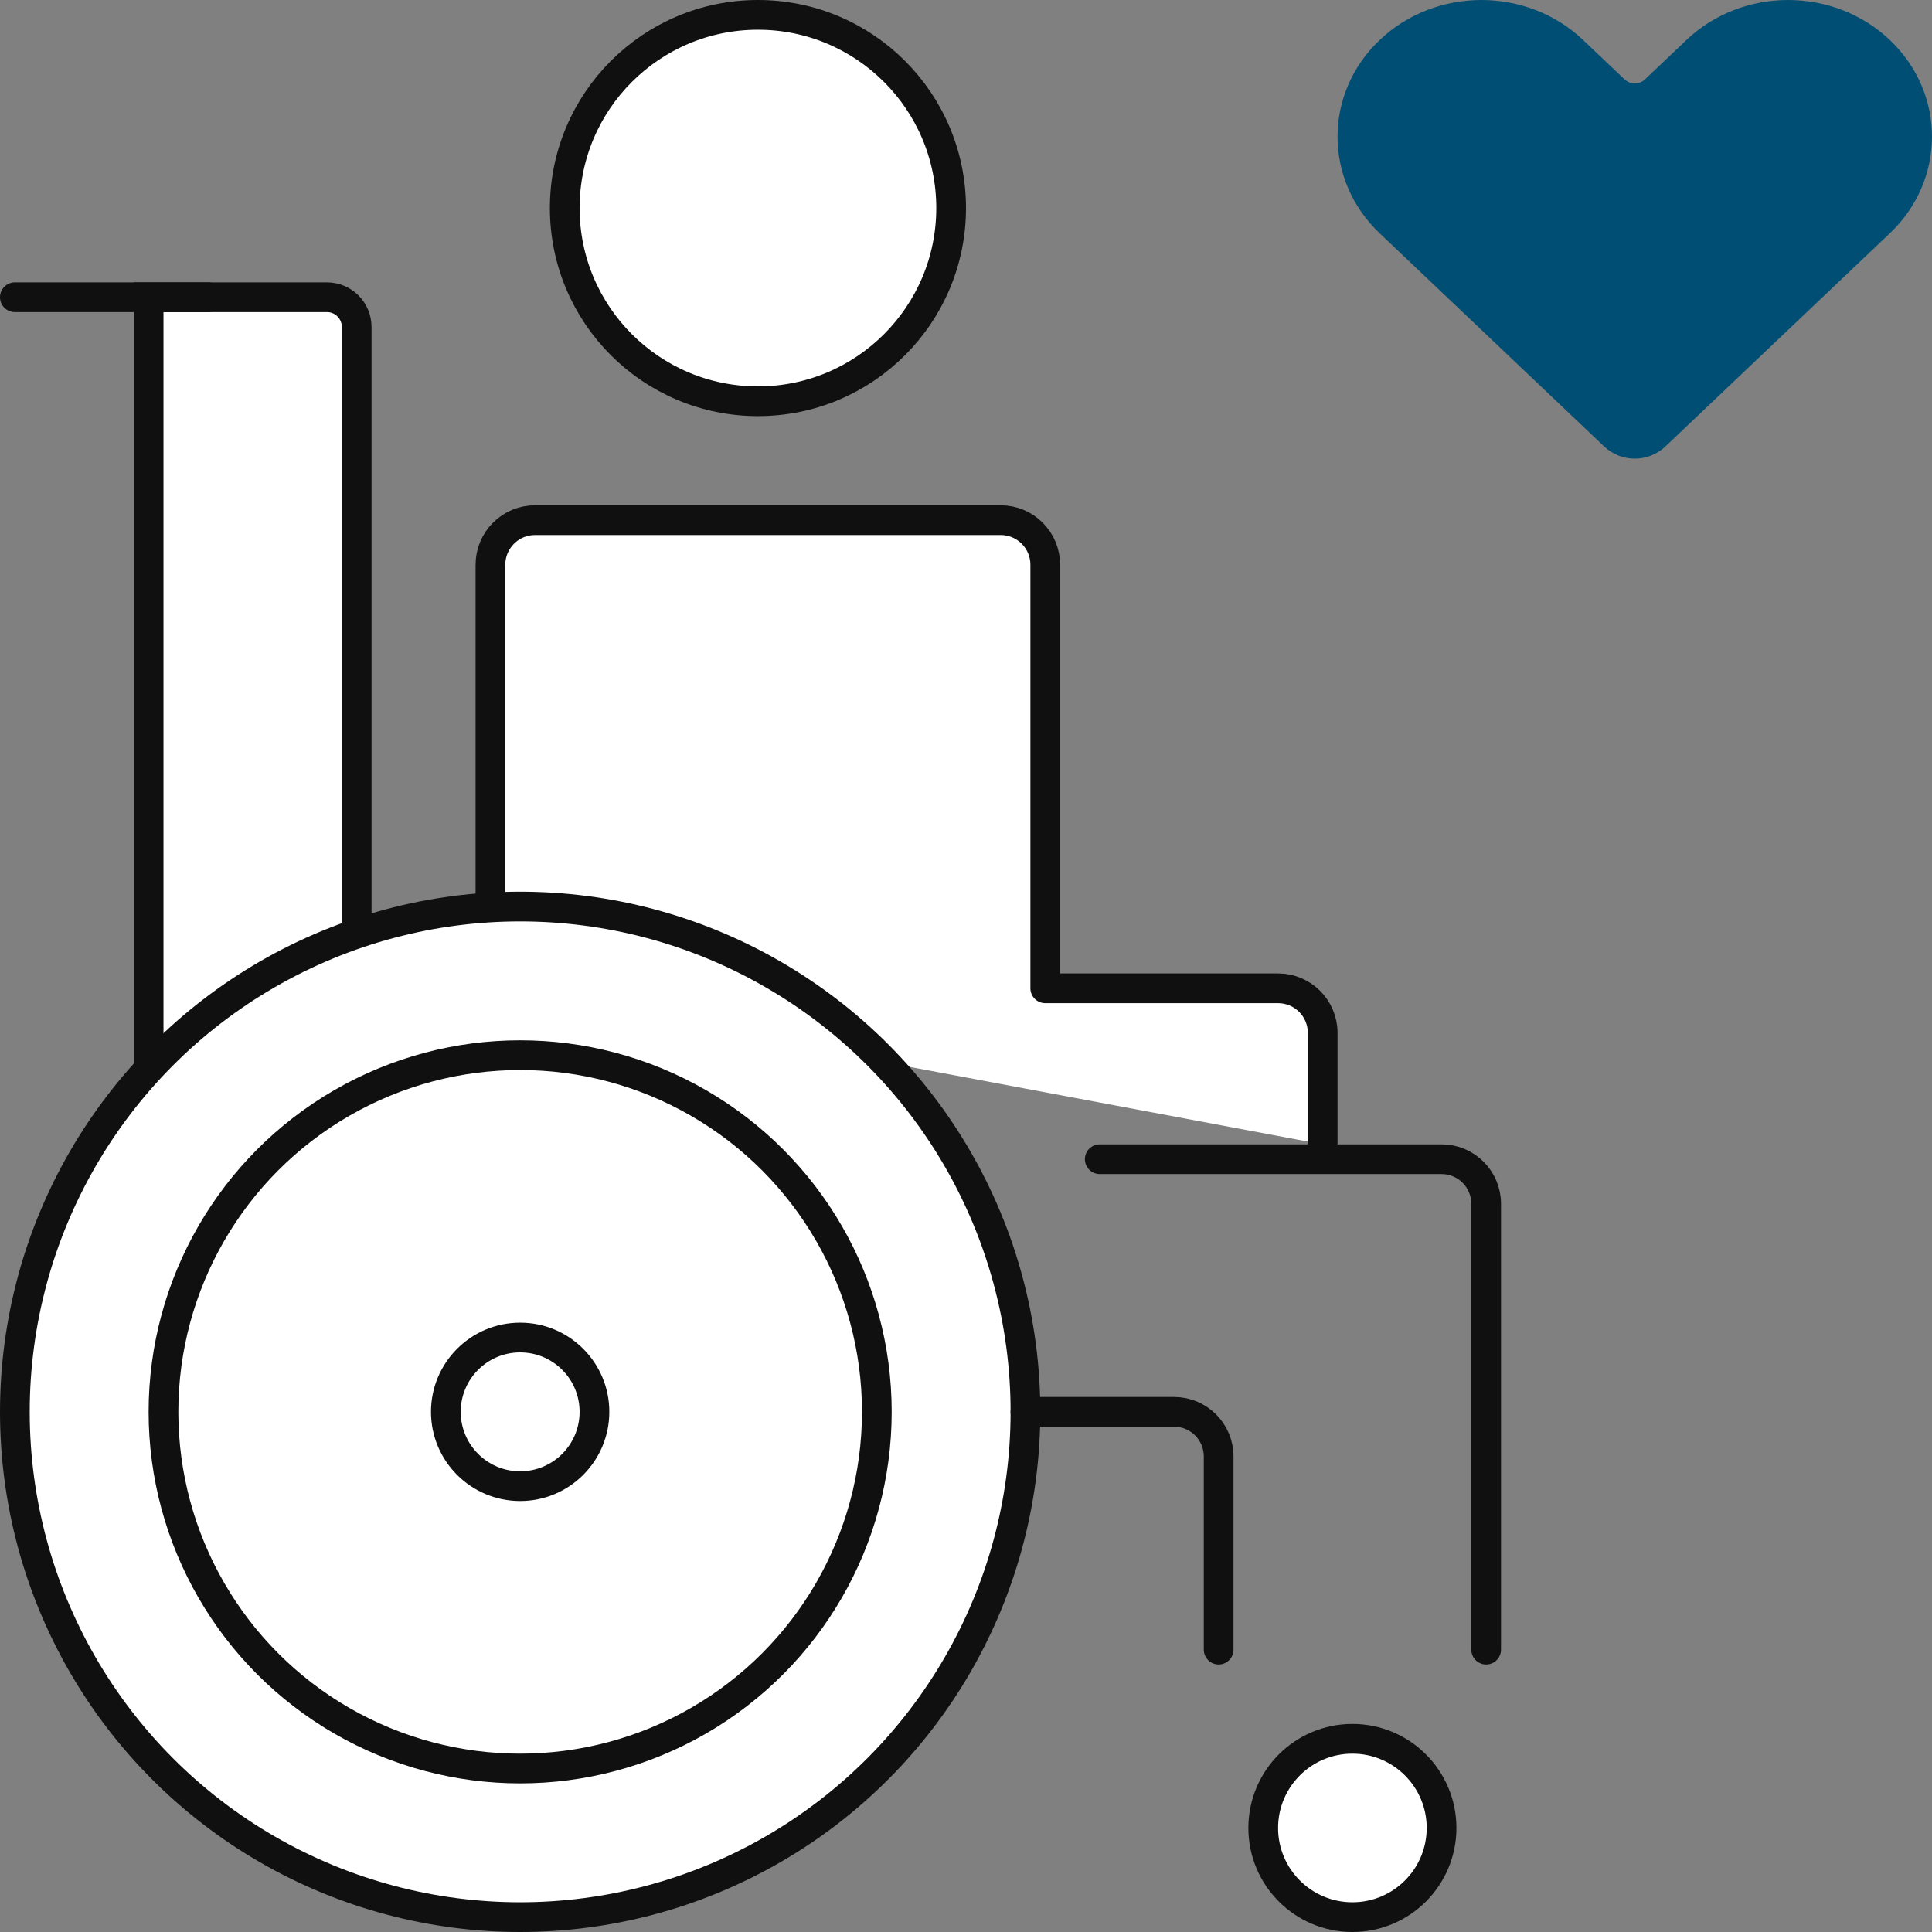 <svg xmlns="http://www.w3.org/2000/svg" width="130" height="130" viewBox="0 0 130 130">
    <rect x="0" y="0" width="130" height="130" fill="#808080" stroke="none"/>
    <g fill="none" fill-rule="evenodd">
        <path d="M0 0H130V130H0z"/>
        <path fill="#004E73" d="M107.934 30.038L92.835 15.697c-3.78-3.591-3.78-9.413 0-13.004 3.781-3.59 9.91-3.59 13.691 0l2.785 2.646c.386.366.992.366 1.378 0l2.785-2.646c3.78-3.59 9.91-3.59 13.69 0 3.781 3.591 3.781 9.413 0 13.004l-15.098 14.34c-1.158 1.1-2.974 1.1-4.132 0z"/>
        <path fill="#FFF" stroke="#101010" stroke-linecap="round" stroke-linejoin="round" stroke-width="2" d="M33 66.5V38c0-1.657 1.343-3 3-3h31.333c1.657 0 3 1.343 3 3v28.5H86c1.657 0 3 1.343 3 3V77h0"/>
        <path fill="#FFF" stroke="#101010" stroke-width="2" d="M22 20H10v55h14V22c0-.552-.224-1.052-.586-1.414C23.052 20.224 22.552 20 22 20z"/>
        <path fill="#101010" d="M1 19h13c.552 0 1 .448 1 1s-.448 1-1 1H1c-.552 0-1-.448-1-1s.448-1 1-1z"/>
        <circle cx="35" cy="95" r="34" fill="#FFF" stroke="#101010" stroke-width="2"/>
        <circle cx="35" cy="95" r="24" fill="#FFF" stroke="#101010" stroke-width="2"/>
        <circle cx="91" cy="123" r="6" fill="#FFF" stroke="#101010" stroke-width="2"/>
        <circle cx="51" cy="14" r="13" fill="#FFF" stroke="#101010" stroke-width="2"/>
        <circle cx="35" cy="95" r="5" fill="#FFF" stroke="#101010" stroke-width="2"/>
        <path stroke="#101010" stroke-linecap="round" stroke-linejoin="round" stroke-width="2" d="M74 78h23c1.657 0 3 1.343 3 3v30h0M69 95h10c1.657 0 3 1.343 3 3v13h0"/>
    </g>
</svg>
